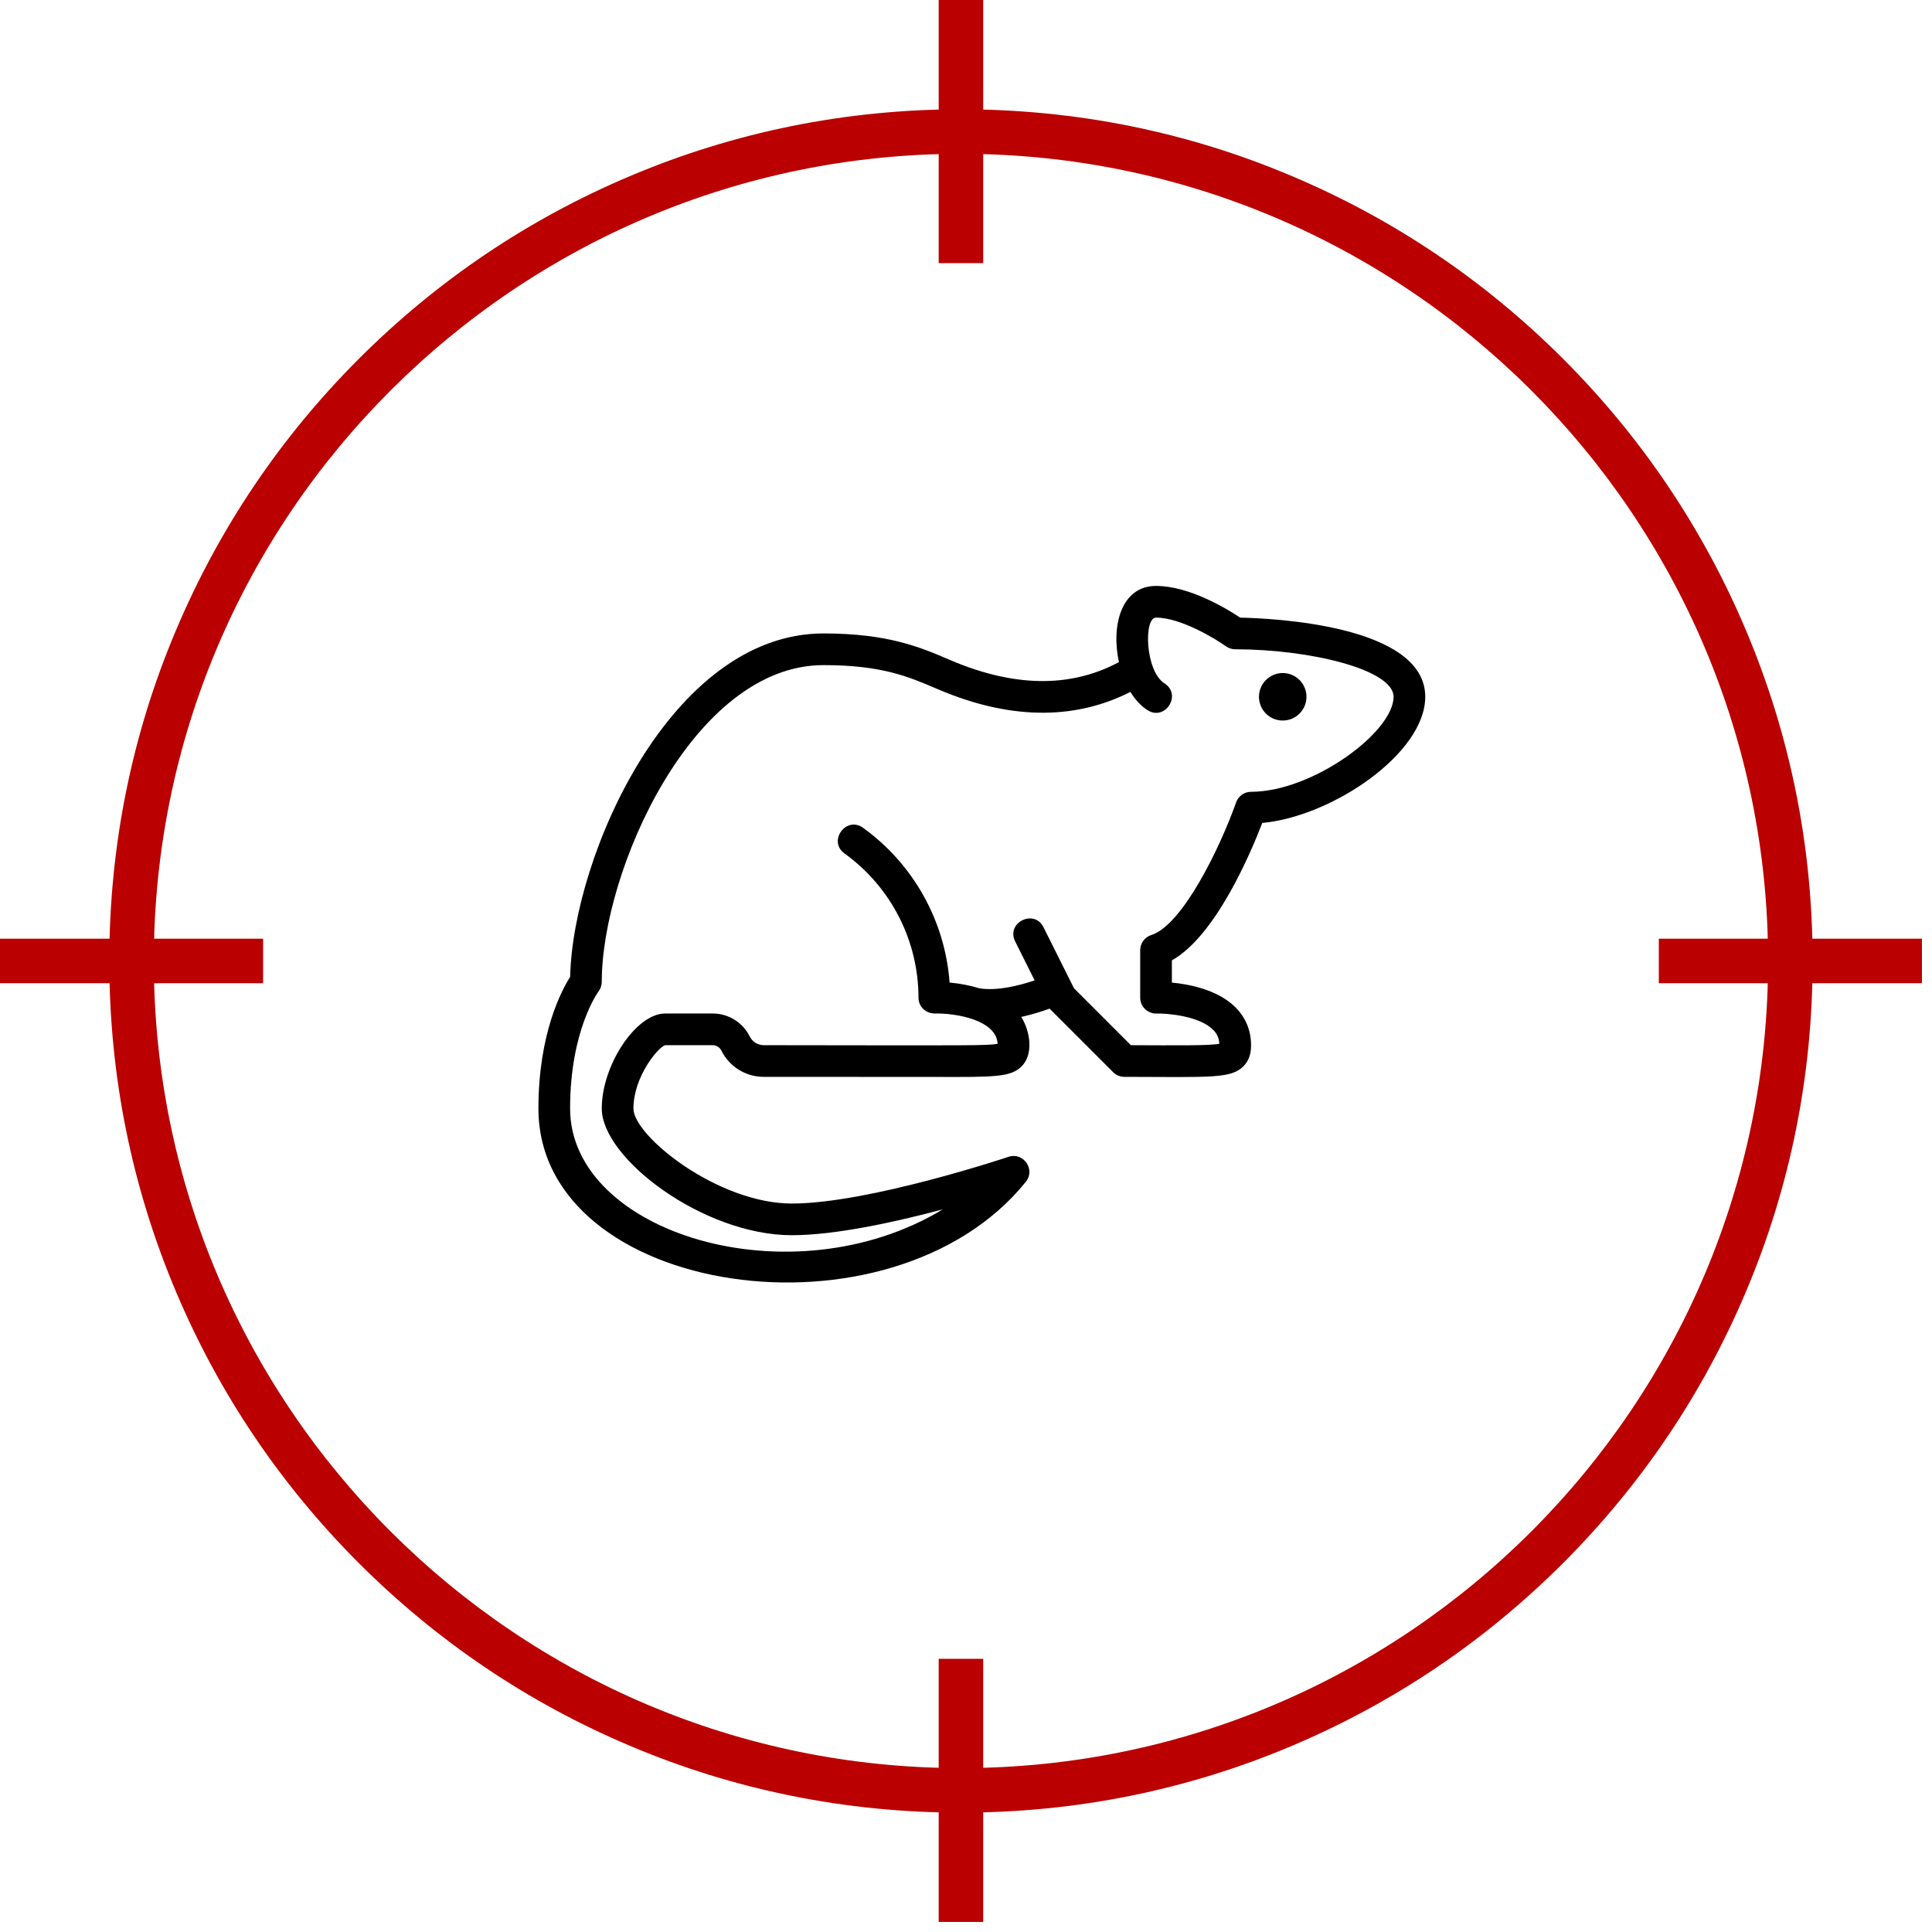 <?xml version="1.0" encoding="UTF-8"?>
<svg xmlns="http://www.w3.org/2000/svg" width="122" height="122" viewBox="0 0 122 122" fill="none">
  <g clip-path="url(#clip0_37_819)">
    <path d="M60.682 114.462C53.429 114.462 46.372 113.042 39.752 110.231C33.342 107.518 27.593 103.638 22.659 98.704C17.725 93.77 13.846 88.022 11.133 81.612C8.322 74.977 6.902 67.935 6.902 60.682C6.902 53.428 8.322 46.372 11.133 39.752C13.846 33.342 17.725 27.593 22.659 22.659C27.593 17.725 33.342 13.845 39.752 11.133C46.386 8.321 53.429 6.902 60.682 6.902C67.935 6.902 74.991 8.321 81.612 11.133C88.022 13.845 93.771 17.725 98.705 22.659C103.638 27.593 107.518 33.342 110.231 39.752C113.042 46.386 114.462 53.428 114.462 60.682C114.462 67.935 113.042 74.991 110.231 81.612C107.518 88.022 103.638 93.77 98.705 98.704C93.771 103.638 88.022 107.518 81.612 110.231C74.991 113.042 67.935 114.462 60.682 114.462ZM60.682 9.713C32.583 9.713 9.713 32.583 9.713 60.682C9.713 88.781 32.583 111.65 60.682 111.65C88.781 111.65 111.65 88.781 111.65 60.682C111.65 32.583 88.781 9.713 60.682 9.713Z" fill="#BA0000"></path>
    <path d="M62.087 0H59.276V16.615H62.087V0Z" fill="#BA0000"></path>
    <path d="M62.087 104.749H59.276V121.364H62.087V104.749Z" fill="#BA0000"></path>
    <path d="M16.615 59.276H0V62.087H16.615V59.276Z" fill="#BA0000"></path>
    <path d="M121.364 59.276H104.749V62.087H121.364V59.276Z" fill="#BA0000"></path>
    <path d="M78.316 39.003C77.497 38.457 75.118 37 73 37C70.815 37 70.152 39.484 70.656 41.81C67.957 43.26 64.463 43.598 59.957 41.662C58.145 40.883 56.09 40 52 40C42.364 40 36.17 54.056 36.003 61.688C35.452 62.555 34 65.288 34 70C34 81.891 56.27 85.174 64.779 74.627C65.404 73.85 64.625 72.734 63.682 73.051C63.594 73.082 54.838 76 50 76C45.338 76 40 71.741 40 70C40 67.985 41.561 66.13 42 66H45C45.236 66 45.447 66.131 45.553 66.342C45.8 66.841 46.183 67.262 46.657 67.555C47.132 67.848 47.678 68.002 48.236 68L59.068 68.005C62.82 68.017 63.825 68.023 64.517 67.333C65.267 66.585 65.067 65.135 64.489 64.216C65.097 64.081 65.696 63.905 66.281 63.691C66.286 63.696 66.288 63.703 66.293 63.707L70.293 67.707C70.386 67.8 70.496 67.874 70.617 67.924C70.739 67.974 70.869 68 71 68C76.517 68.015 77.731 68.116 78.517 67.333C78.95 66.901 79 66.365 79 66C79 65.068 78.654 64.236 77.999 63.592C76.889 62.501 75.122 62.155 74 62.047V60.646C76.766 59.091 78.973 53.88 79.708 51.967C84.106 51.563 90 47.589 90 44C90 39.451 80.252 39.04 78.316 39.003ZM79 50C78.793 50 78.592 50.064 78.423 50.184C78.255 50.303 78.127 50.471 78.058 50.666C77.025 53.578 74.656 58.428 72.699 59.046C72.496 59.11 72.319 59.237 72.194 59.409C72.068 59.58 72 59.787 72 60V63C72 63.268 72.108 63.524 72.298 63.712C72.489 63.9 72.79 64.021 73.015 64C73.74 63.987 75.723 64.156 76.598 65.02C76.851 65.27 76.979 65.555 76.997 65.911C76.322 66.04 74.161 66.01 71.414 66.001L67.821 62.408L65.894 58.553C65.303 57.371 63.513 58.263 64.105 59.448L65.334 61.906C64.361 62.242 62.975 62.584 61.867 62.412C61.247 62.226 60.609 62.103 59.964 62.045C59.821 60.116 59.258 58.242 58.314 56.554C57.37 54.865 56.068 53.404 54.499 52.273C53.425 51.502 52.257 53.123 53.331 53.897C54.774 54.936 55.95 56.304 56.762 57.886C57.574 59.469 57.998 61.221 58 63C58 63.512 58.388 63.983 59.015 64C60.379 63.967 62.922 64.417 62.998 65.911C62.347 66.036 61.435 66.016 48.236 66C48.05 66.001 47.868 65.949 47.71 65.852C47.552 65.754 47.425 65.614 47.342 65.448C47.126 65.012 46.792 64.645 46.378 64.389C45.964 64.133 45.487 63.998 45 64H42C40.168 64 38 67.252 38 70C38 73.159 44.437 78 50 78C52.756 78 56.545 77.166 59.535 76.368C49.957 82.155 36 77.86 36 70C36 65.049 37.777 62.63 37.791 62.612C37.926 62.437 38 62.222 38 62C38 54.975 43.773 42 52 42C55.678 42 57.373 42.728 59.167 43.499C64.173 45.65 68.213 45.303 71.38 43.693C71.673 44.168 72.033 44.571 72.463 44.844C73.582 45.556 74.65 43.865 73.536 43.156C72.31 42.376 72.212 39 73 39C74.541 39 76.712 40.309 77.418 40.813C77.588 40.935 77.792 41 78 41C82.721 41 88 42.283 88 44C88 46.226 82.885 50 79 50Z" fill="black"></path>
    <path d="M81 45.5C81.828 45.5 82.5 44.828 82.5 44C82.5 43.172 81.828 42.5 81 42.5C80.172 42.5 79.5 43.172 79.5 44C79.5 44.828 80.172 45.5 81 45.5Z" fill="black"></path>
  </g>
  <defs>
    <clipPath id="clip0_37_819">
      <rect width="122" height="122" fill="white"></rect>
    </clipPath>
  </defs>
</svg>
